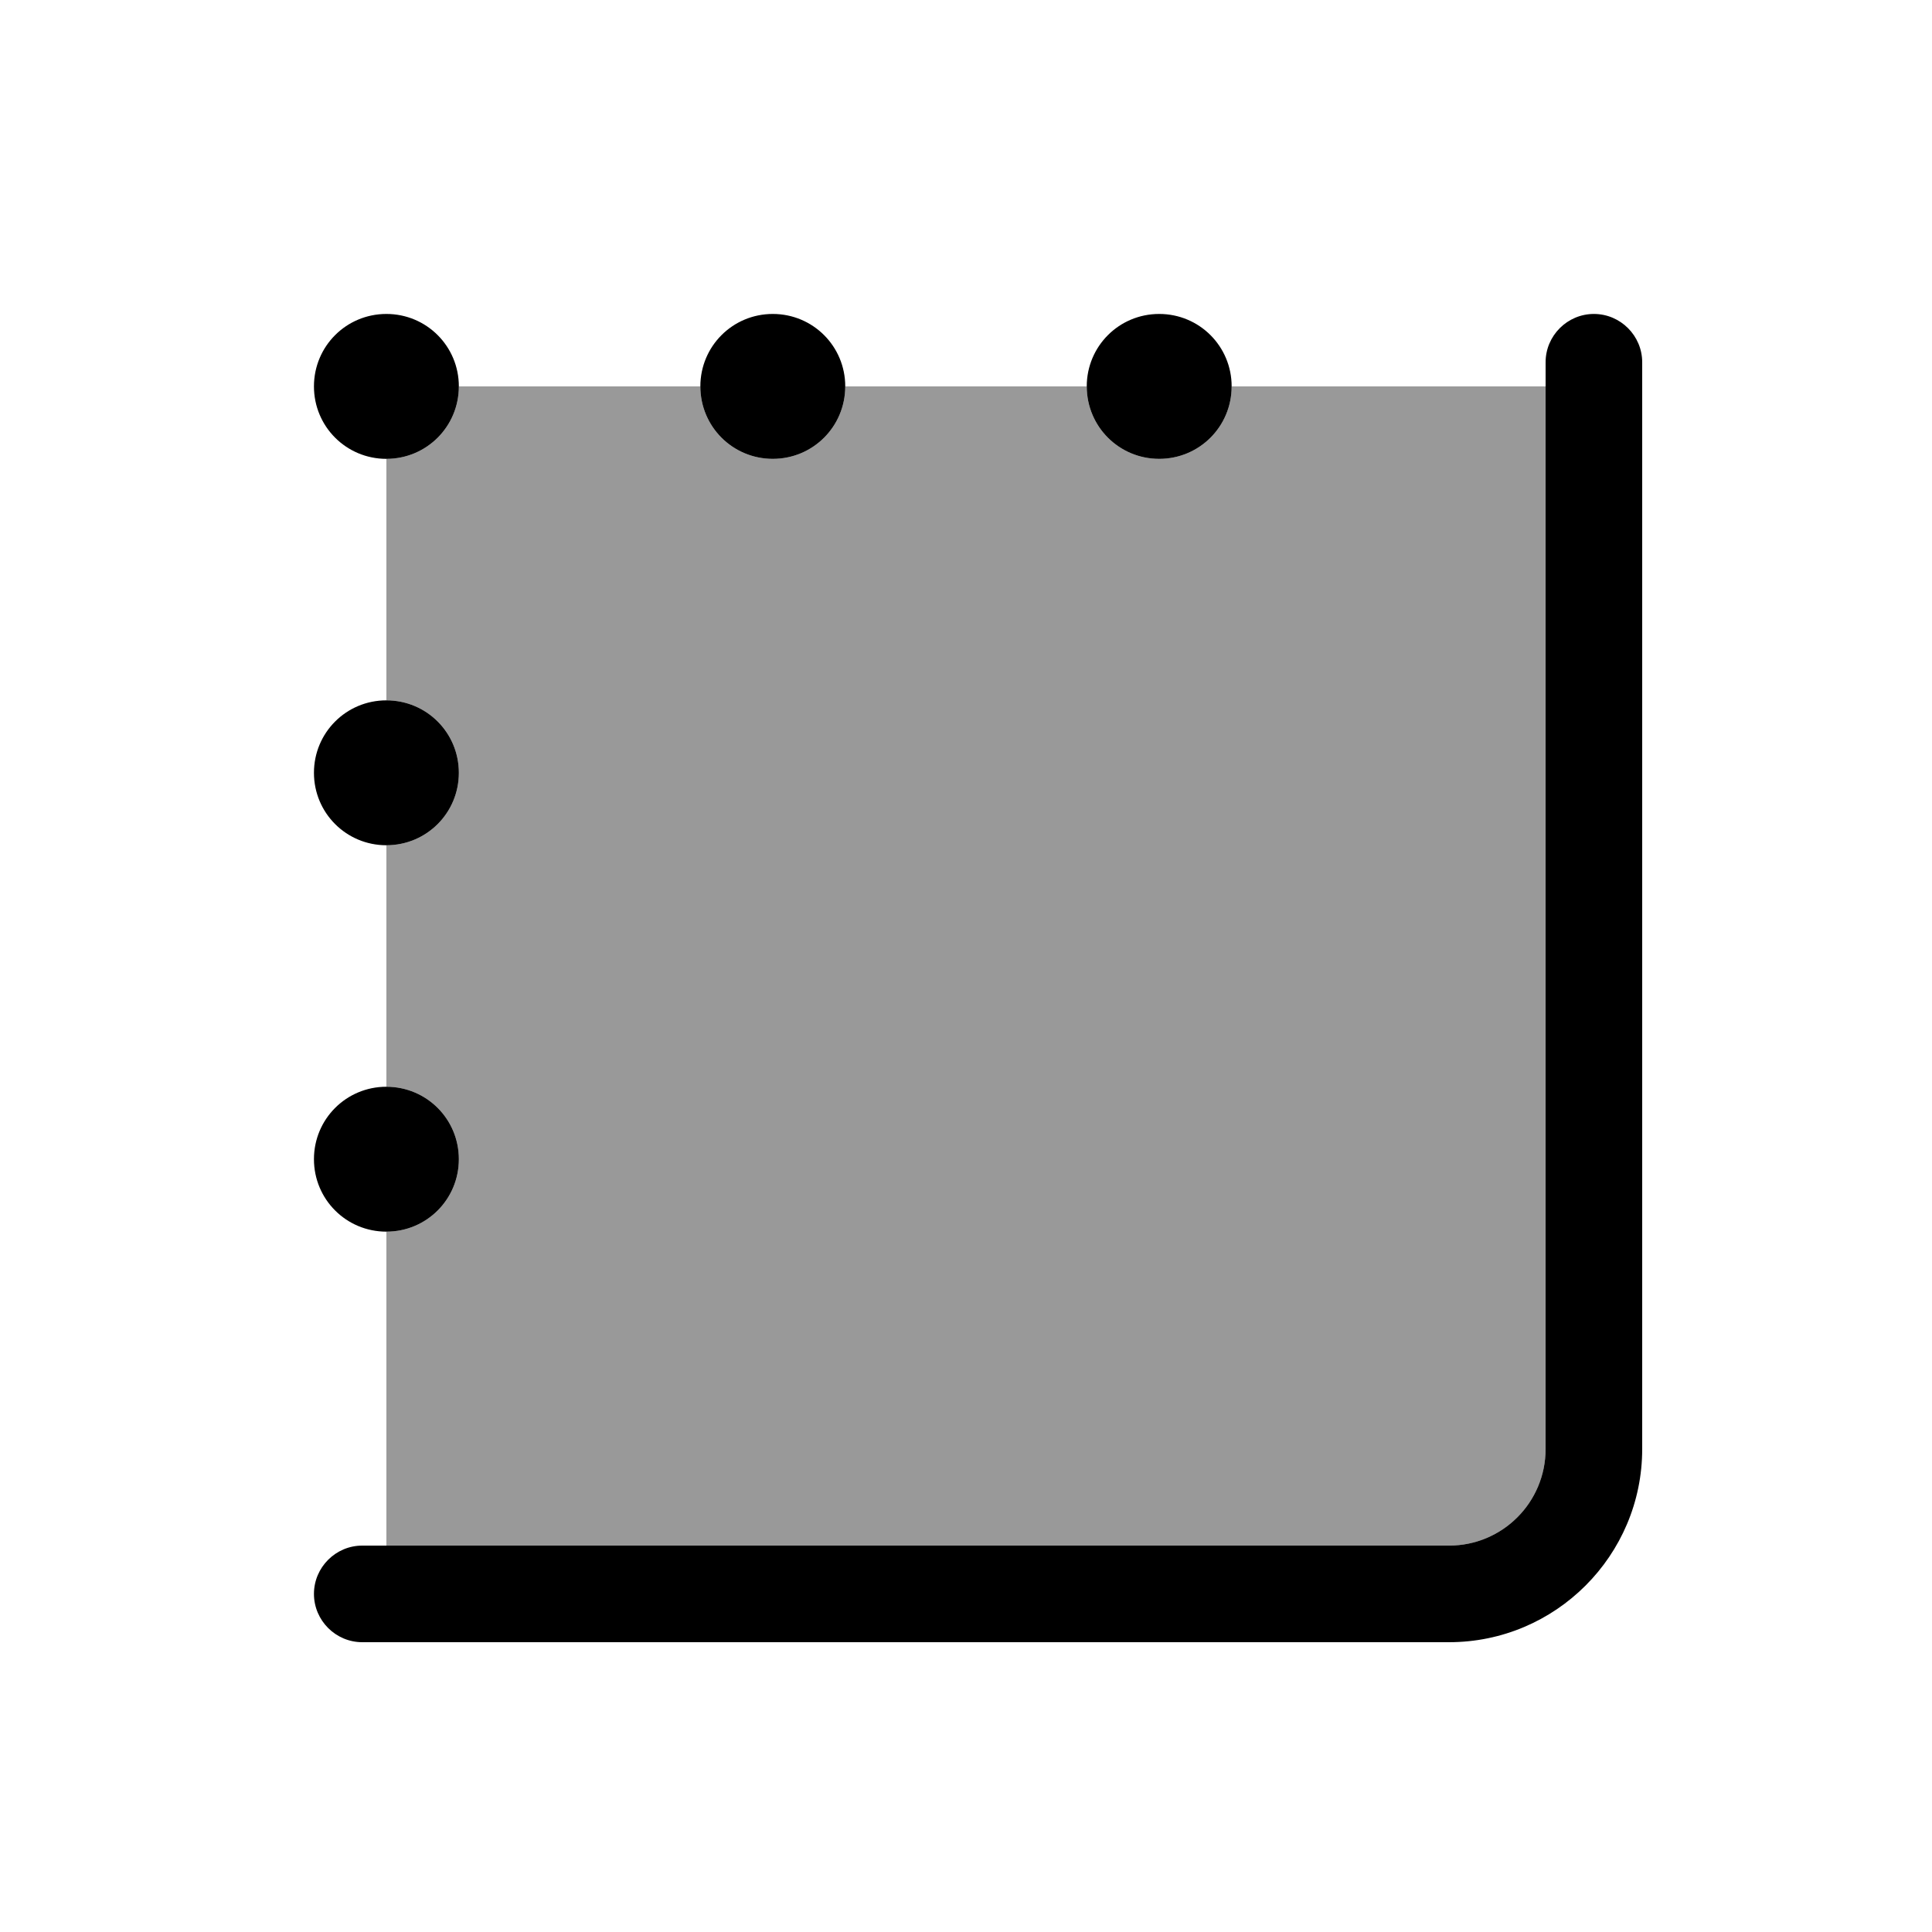 <svg xmlns="http://www.w3.org/2000/svg" viewBox="0 0 640 640"><!--! Font Awesome Pro 7.1.0 by @fontawesome - https://fontawesome.com License - https://fontawesome.com/license (Commercial License) Copyright 2025 Fonticons, Inc. --><path opacity=".4" fill="currentColor" d="M128 152L128 232C141.3 232 152 242.7 152 256C152 269.3 141.3 280 128 280L128 360C141.3 360 152 370.7 152 384C152 397.3 141.3 408 128 408L128 512L480 512C497.7 512 512 497.7 512 480L512 128L408 128C408 141.3 397.3 152 384 152C370.7 152 360 141.3 360 128L280 128C280 141.3 269.3 152 256 152C242.7 152 232 141.3 232 128L152 128C152 141.3 141.3 152 128 152z"/><path fill="currentColor" d="M544 120C544 111.2 536.8 104 528 104C519.2 104 512 111.2 512 120L512 480C512 497.7 497.7 512 480 512L120 512C111.2 512 104 519.2 104 528C104 536.8 111.2 544 120 544L480 544C515.3 544 544 515.3 544 480L544 120zM280 128C280 114.7 269.3 104 256 104C242.7 104 232 114.7 232 128C232 141.3 242.7 152 256 152C269.3 152 280 141.3 280 128zM384 104C370.7 104 360 114.7 360 128C360 141.3 370.7 152 384 152C397.3 152 408 141.3 408 128C408 114.7 397.3 104 384 104zM152 128C152 114.7 141.3 104 128 104C114.7 104 104 114.7 104 128C104 141.3 114.7 152 128 152C141.3 152 152 141.3 152 128zM128 360C114.7 360 104 370.7 104 384C104 397.3 114.7 408 128 408C141.3 408 152 397.3 152 384C152 370.7 141.3 360 128 360zM152 256C152 242.7 141.3 232 128 232C114.7 232 104 242.7 104 256C104 269.3 114.7 280 128 280C141.3 280 152 269.3 152 256z"/></svg>
